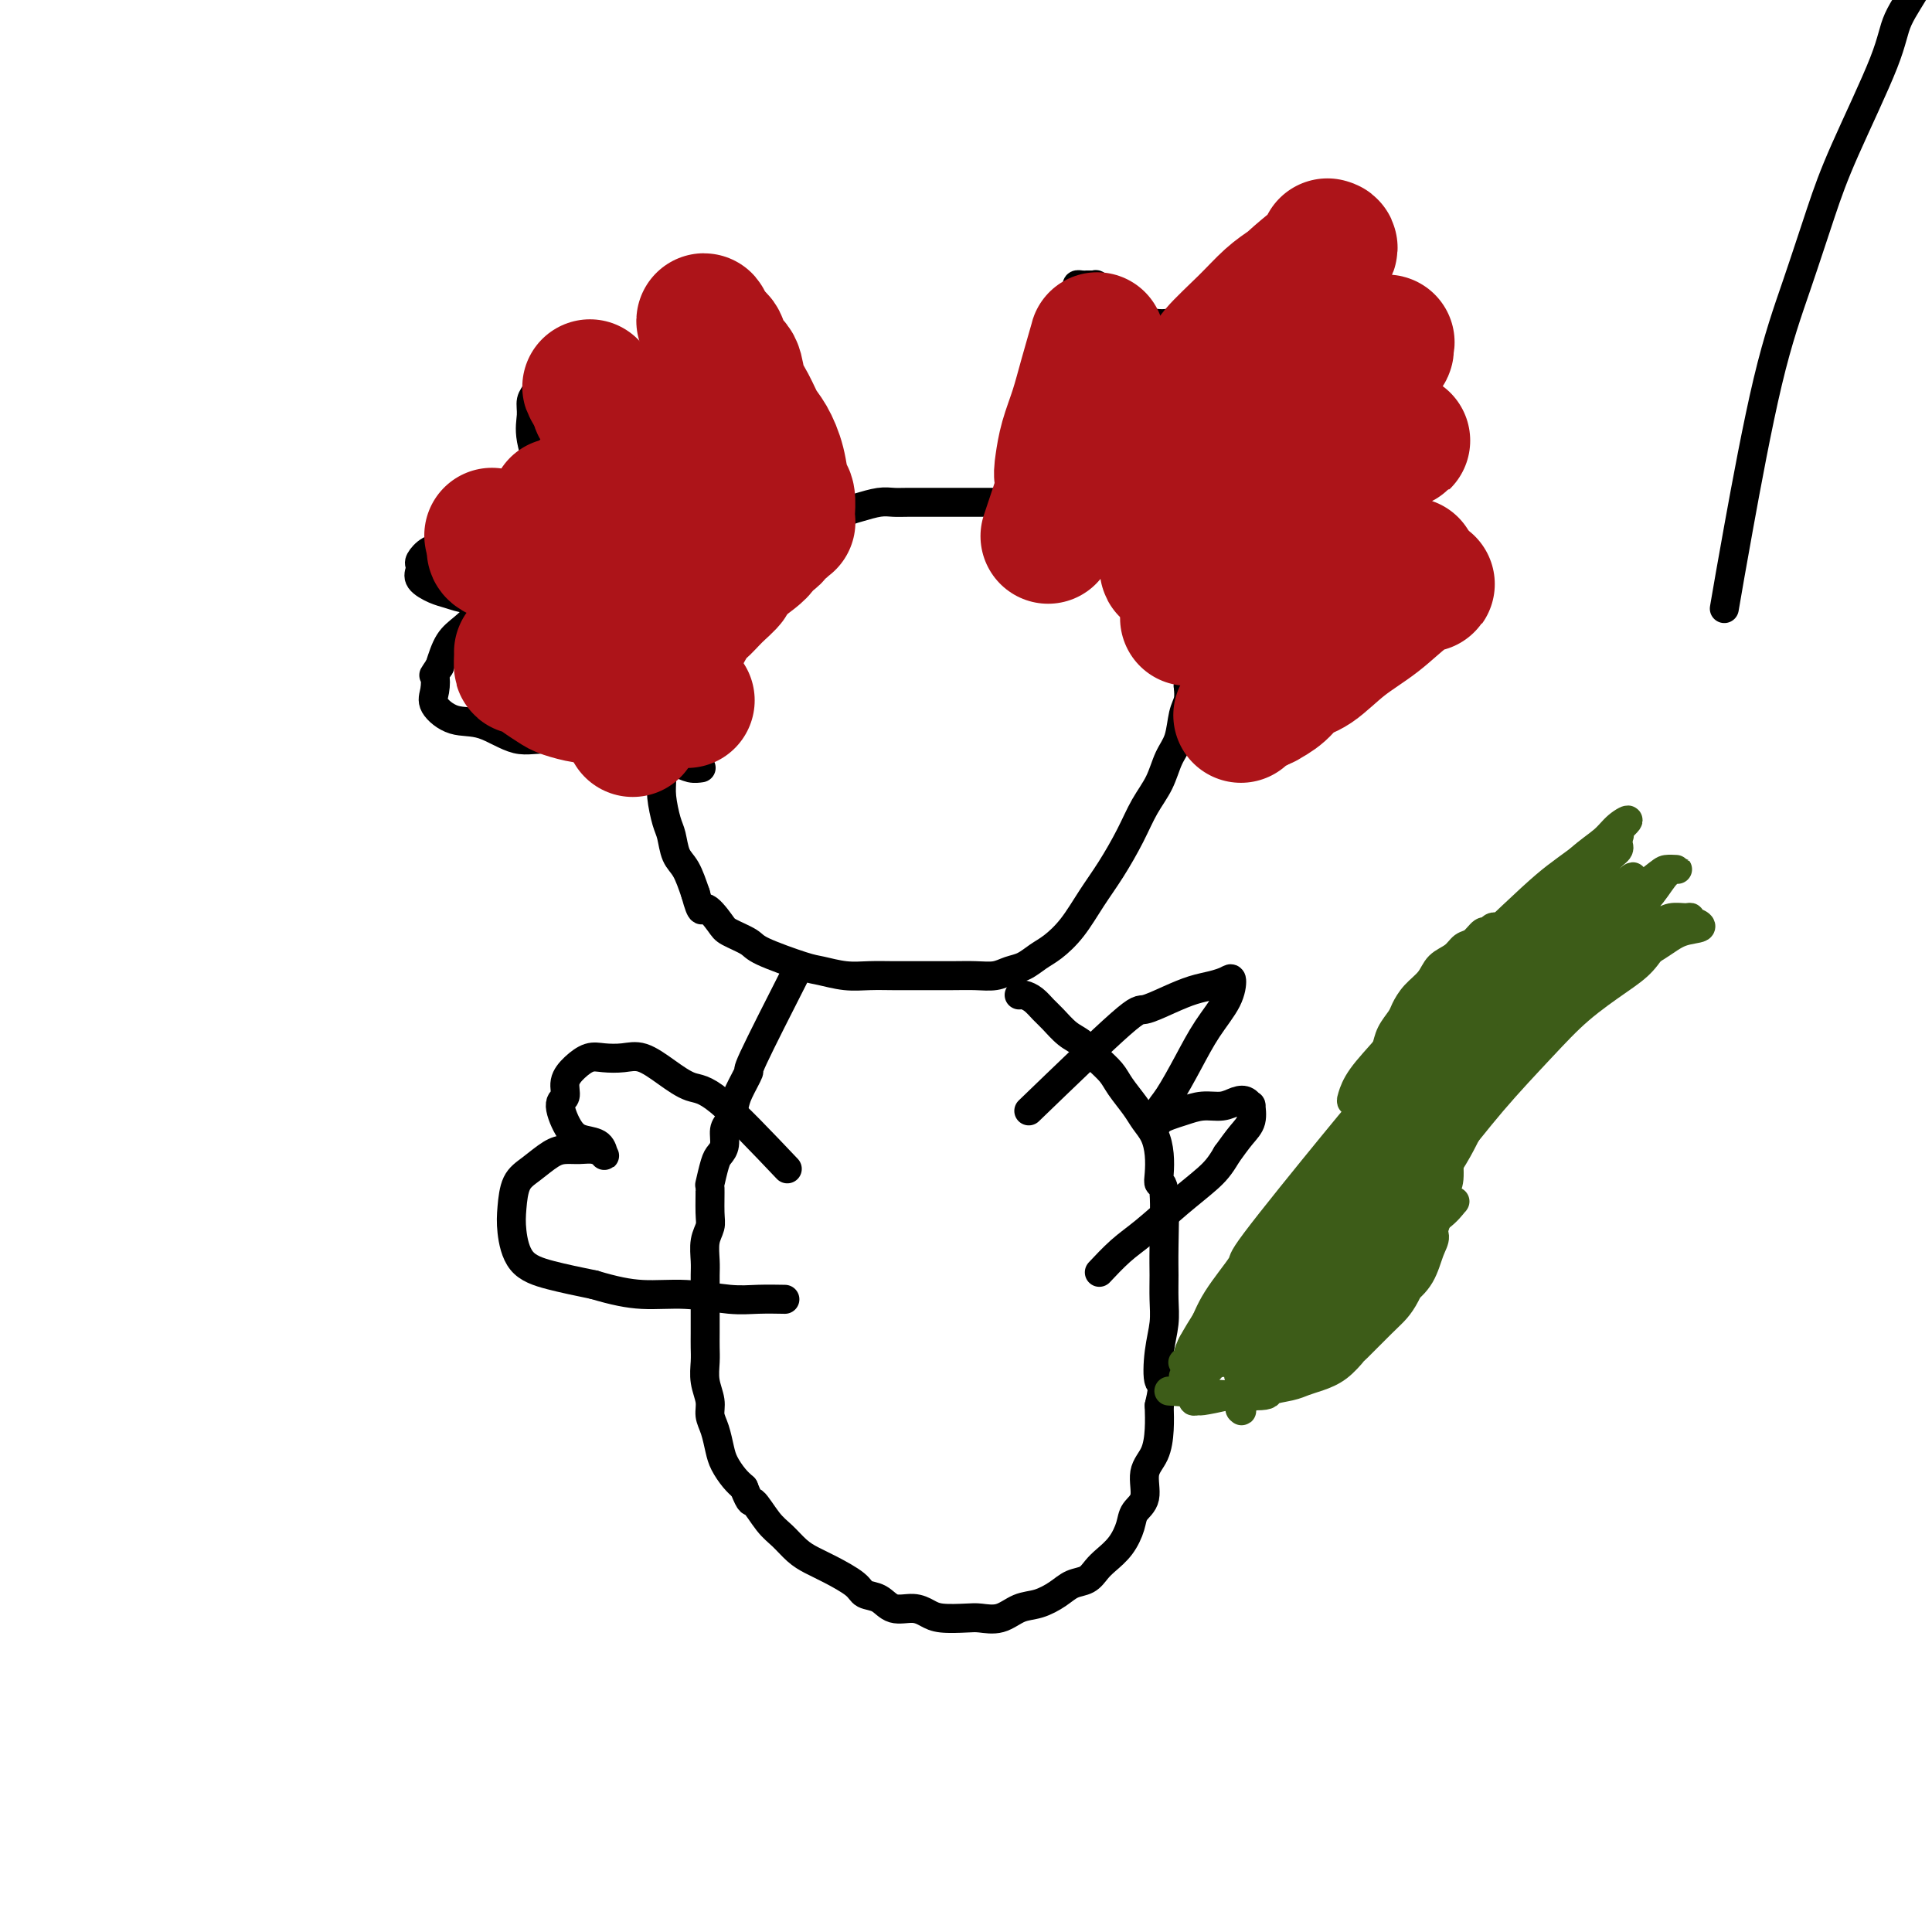 <svg viewBox='0 0 400 400' version='1.1' xmlns='http://www.w3.org/2000/svg' xmlns:xlink='http://www.w3.org/1999/xlink'><g fill='none' stroke='#000000' stroke-width='6' stroke-linecap='round' stroke-linejoin='round'><path d='M207,104c-5.905,-0.001 -11.811,-0.001 -14,0c-2.189,0.001 -0.663,0.004 -1,0c-0.337,-0.004 -2.538,-0.013 -4,0c-1.462,0.013 -2.184,0.049 -3,0c-0.816,-0.049 -1.725,-0.184 -3,0c-1.275,0.184 -2.914,0.686 -4,1c-1.086,0.314 -1.617,0.439 -3,1c-1.383,0.561 -3.618,1.556 -5,2c-1.382,0.444 -1.911,0.335 -3,1c-1.089,0.665 -2.738,2.103 -4,3c-1.262,0.897 -2.137,1.254 -3,2c-0.863,0.746 -1.713,1.881 -3,3c-1.287,1.119 -3.011,2.224 -4,3c-0.989,0.776 -1.242,1.225 -2,2c-0.758,0.775 -2.020,1.875 -3,3c-0.980,1.125 -1.677,2.275 -2,3c-0.323,0.725 -0.272,1.024 -1,2c-0.728,0.976 -2.236,2.627 -3,4c-0.764,1.373 -0.783,2.466 -1,4c-0.217,1.534 -0.632,3.509 -1,5c-0.368,1.491 -0.688,2.497 -1,4c-0.312,1.503 -0.617,3.502 -1,5c-0.383,1.498 -0.846,2.497 -1,4c-0.154,1.503 -0.001,3.512 0,5c0.001,1.488 -0.152,2.455 0,4c0.152,1.545 0.607,3.668 1,5c0.393,1.332 0.724,1.872 1,3c0.276,1.128 0.497,2.842 1,4c0.503,1.158 1.286,1.759 2,3c0.714,1.241 1.357,3.120 2,5'/><path d='M144,185c1.370,5.009 1.296,3.032 2,3c0.704,-0.032 2.188,1.883 3,3c0.812,1.117 0.953,1.437 2,2c1.047,0.563 2.999,1.370 4,2c1.001,0.630 1.050,1.083 3,2c1.950,0.917 5.802,2.298 8,3c2.198,0.702 2.743,0.724 4,1c1.257,0.276 3.225,0.806 5,1c1.775,0.194 3.356,0.052 5,0c1.644,-0.052 3.352,-0.014 5,0c1.648,0.014 3.235,0.005 4,0c0.765,-0.005 0.708,-0.004 2,0c1.292,0.004 3.935,0.013 6,0c2.065,-0.013 3.554,-0.048 5,0c1.446,0.048 2.851,0.180 4,0c1.149,-0.180 2.043,-0.671 3,-1c0.957,-0.329 1.977,-0.495 3,-1c1.023,-0.505 2.047,-1.350 3,-2c0.953,-0.650 1.833,-1.106 3,-2c1.167,-0.894 2.619,-2.226 4,-4c1.381,-1.774 2.691,-3.989 4,-6c1.309,-2.011 2.615,-3.819 4,-6c1.385,-2.181 2.847,-4.735 4,-7c1.153,-2.265 1.996,-4.241 3,-6c1.004,-1.759 2.168,-3.299 3,-5c0.832,-1.701 1.334,-3.561 2,-5c0.666,-1.439 1.498,-2.458 2,-4c0.502,-1.542 0.674,-3.607 1,-5c0.326,-1.393 0.808,-2.112 1,-3c0.192,-0.888 0.096,-1.944 0,-3'/><path d='M246,142c2.539,-6.436 0.886,-3.526 0,-3c-0.886,0.526 -1.007,-1.333 -1,-3c0.007,-1.667 0.140,-3.141 0,-4c-0.140,-0.859 -0.554,-1.101 -2,-3c-1.446,-1.899 -3.923,-5.453 -5,-7c-1.077,-1.547 -0.755,-1.086 -1,-1c-0.245,0.086 -1.057,-0.201 -2,-1c-0.943,-0.799 -2.017,-2.108 -3,-3c-0.983,-0.892 -1.876,-1.367 -3,-2c-1.124,-0.633 -2.478,-1.422 -4,-2c-1.522,-0.578 -3.210,-0.943 -5,-1c-1.790,-0.057 -3.681,0.195 -5,0c-1.319,-0.195 -2.065,-0.836 -3,-1c-0.935,-0.164 -2.059,0.148 -3,0c-0.941,-0.148 -1.697,-0.757 -2,-1c-0.303,-0.243 -0.151,-0.122 0,0'/><path d='M212,111c0.334,-7.467 0.667,-14.933 1,-19c0.333,-4.067 0.665,-4.734 1,-6c0.335,-1.266 0.672,-3.129 1,-5c0.328,-1.871 0.648,-3.748 1,-5c0.352,-1.252 0.738,-1.878 1,-3c0.262,-1.122 0.400,-2.739 1,-4c0.600,-1.261 1.662,-2.165 2,-3c0.338,-0.835 -0.049,-1.599 0,-2c0.049,-0.401 0.534,-0.437 1,-1c0.466,-0.563 0.912,-1.653 1,-2c0.088,-0.347 -0.183,0.051 0,0c0.183,-0.051 0.819,-0.549 1,-1c0.181,-0.451 -0.092,-0.853 0,-1c0.092,-0.147 0.551,-0.039 1,0c0.449,0.039 0.889,0.010 1,0c0.111,-0.010 -0.107,0.001 0,0c0.107,-0.001 0.539,-0.012 1,0c0.461,0.012 0.949,0.049 1,0c0.051,-0.049 -0.337,-0.183 0,0c0.337,0.183 1.400,0.684 2,1c0.600,0.316 0.739,0.448 1,1c0.261,0.552 0.644,1.525 1,2c0.356,0.475 0.686,0.450 1,1c0.314,0.550 0.611,1.673 1,2c0.389,0.327 0.870,-0.143 2,0c1.130,0.143 2.908,0.897 5,1c2.092,0.103 4.499,-0.447 7,-1c2.501,-0.553 5.096,-1.111 8,-2c2.904,-0.889 6.115,-2.111 9,-3c2.885,-0.889 5.442,-1.444 8,-2'/><path d='M272,59c5.846,-1.628 4.460,-1.696 5,-2c0.540,-0.304 3.006,-0.842 4,-1c0.994,-0.158 0.516,0.065 1,0c0.484,-0.065 1.930,-0.418 2,0c0.070,0.418 -1.235,1.606 -2,3c-0.765,1.394 -0.990,2.994 -2,5c-1.010,2.006 -2.806,4.420 -5,7c-2.194,2.580 -4.785,5.328 -7,8c-2.215,2.672 -4.053,5.268 -5,7c-0.947,1.732 -1.001,2.600 -1,3c0.001,0.400 0.059,0.331 1,0c0.941,-0.331 2.766,-0.925 4,-1c1.234,-0.075 1.875,0.369 3,0c1.125,-0.369 2.732,-1.550 4,-2c1.268,-0.450 2.196,-0.168 3,0c0.804,0.168 1.483,0.221 2,0c0.517,-0.221 0.870,-0.716 1,0c0.130,0.716 0.035,2.642 0,4c-0.035,1.358 -0.009,2.147 0,3c0.009,0.853 0.003,1.768 0,3c-0.003,1.232 -0.001,2.781 0,4c0.001,1.219 0.000,2.110 0,3'/><path d='M280,103c0.002,3.209 0.006,2.732 0,3c-0.006,0.268 -0.021,1.280 0,2c0.021,0.720 0.080,1.149 1,2c0.920,0.851 2.702,2.126 4,3c1.298,0.874 2.112,1.349 4,2c1.888,0.651 4.851,1.480 6,2c1.149,0.520 0.486,0.731 1,1c0.514,0.269 2.206,0.596 3,1c0.794,0.404 0.689,0.885 1,1c0.311,0.115 1.038,-0.137 1,0c-0.038,0.137 -0.843,0.664 -1,1c-0.157,0.336 0.332,0.481 0,1c-0.332,0.519 -1.486,1.412 -3,3c-1.514,1.588 -3.388,3.871 -5,6c-1.612,2.129 -2.962,4.103 -5,6c-2.038,1.897 -4.765,3.716 -7,5c-2.235,1.284 -3.980,2.032 -6,3c-2.020,0.968 -4.317,2.154 -6,3c-1.683,0.846 -2.752,1.351 -4,2c-1.248,0.649 -2.675,1.442 -4,2c-1.325,0.558 -2.549,0.881 -3,1c-0.451,0.119 -0.129,0.034 0,0c0.129,-0.034 0.064,-0.017 0,0'/><path d='M166,115c-4.048,-9.621 -8.096,-19.242 -10,-24c-1.904,-4.758 -1.663,-4.654 -2,-6c-0.337,-1.346 -1.253,-4.142 -2,-6c-0.747,-1.858 -1.324,-2.779 -2,-4c-0.676,-1.221 -1.451,-2.744 -2,-4c-0.549,-1.256 -0.871,-2.247 -1,-3c-0.129,-0.753 -0.065,-1.269 0,-2c0.065,-0.731 0.131,-1.678 0,-2c-0.131,-0.322 -0.457,-0.019 -1,0c-0.543,0.019 -1.301,-0.247 -2,0c-0.699,0.247 -1.339,1.008 -2,2c-0.661,0.992 -1.343,2.215 -2,3c-0.657,0.785 -1.289,1.131 -2,2c-0.711,0.869 -1.501,2.261 -2,3c-0.499,0.739 -0.707,0.825 -1,1c-0.293,0.175 -0.670,0.439 -1,1c-0.330,0.561 -0.611,1.418 -1,2c-0.389,0.582 -0.885,0.888 -1,1c-0.115,0.112 0.150,0.030 0,0c-0.150,-0.030 -0.714,-0.008 -1,0c-0.286,0.008 -0.292,0.002 -1,0c-0.708,-0.002 -2.118,-0.001 -3,0c-0.882,0.001 -1.236,0.000 -2,0c-0.764,-0.000 -1.936,-0.000 -3,0c-1.064,0.000 -2.018,0.000 -3,0c-0.982,-0.000 -1.991,-0.000 -3,0'/><path d='M116,79c-2.819,0.026 -1.865,0.092 -2,0c-0.135,-0.092 -1.359,-0.342 -2,0c-0.641,0.342 -0.700,1.277 -1,2c-0.300,0.723 -0.842,1.235 -1,2c-0.158,0.765 0.067,1.784 0,3c-0.067,1.216 -0.425,2.627 0,5c0.425,2.373 1.632,5.706 2,7c0.368,1.294 -0.102,0.549 0,1c0.102,0.451 0.776,2.099 1,3c0.224,0.901 -0.002,1.057 0,1c0.002,-0.057 0.234,-0.325 0,0c-0.234,0.325 -0.933,1.243 -2,2c-1.067,0.757 -2.502,1.354 -4,2c-1.498,0.646 -3.060,1.343 -5,2c-1.940,0.657 -4.257,1.275 -6,2c-1.743,0.725 -2.911,1.555 -4,2c-1.089,0.445 -2.098,0.503 -3,1c-0.902,0.497 -1.697,1.432 -2,2c-0.303,0.568 -0.115,0.768 0,1c0.115,0.232 0.158,0.497 0,1c-0.158,0.503 -0.518,1.244 0,2c0.518,0.756 1.914,1.527 3,2c1.086,0.473 1.860,0.647 3,1c1.140,0.353 2.644,0.884 4,1c1.356,0.116 2.565,-0.184 3,0c0.435,0.184 0.097,0.852 0,1c-0.097,0.148 0.049,-0.223 0,0c-0.049,0.223 -0.291,1.039 -1,2c-0.709,0.961 -1.883,2.066 -3,3c-1.117,0.934 -2.176,1.695 -3,3c-0.824,1.305 -1.412,3.152 -2,5'/><path d='M91,138c-1.631,2.473 -1.209,1.654 -1,2c0.209,0.346 0.203,1.856 0,3c-0.203,1.144 -0.605,1.923 0,3c0.605,1.077 2.217,2.452 4,3c1.783,0.548 3.739,0.269 6,1c2.261,0.731 4.829,2.472 7,3c2.171,0.528 3.946,-0.156 8,0c4.054,0.156 10.386,1.152 14,2c3.614,0.848 4.510,1.548 6,2c1.490,0.452 3.575,0.657 5,1c1.425,0.343 2.191,0.823 3,1c0.809,0.177 1.660,0.051 2,0c0.340,-0.051 0.170,-0.025 0,0'/><path d='M165,201c-3.745,7.371 -7.489,14.741 -9,18c-1.511,3.259 -0.787,2.405 -1,3c-0.213,0.595 -1.363,2.638 -2,4c-0.637,1.362 -0.762,2.042 -1,3c-0.238,0.958 -0.588,2.193 -1,3c-0.412,0.807 -0.885,1.184 -1,2c-0.115,0.816 0.127,2.071 0,3c-0.127,0.929 -0.623,1.533 -1,2c-0.377,0.467 -0.636,0.796 -1,2c-0.364,1.204 -0.833,3.283 -1,4c-0.167,0.717 -0.031,0.072 0,1c0.031,0.928 -0.044,3.431 0,5c0.044,1.569 0.208,2.206 0,3c-0.208,0.794 -0.788,1.745 -1,3c-0.212,1.255 -0.057,2.813 0,4c0.057,1.187 0.015,2.001 0,3c-0.015,0.999 -0.004,2.182 0,3c0.004,0.818 0.001,1.271 0,2c-0.001,0.729 -0.001,1.734 0,3c0.001,1.266 0.004,2.793 0,4c-0.004,1.207 -0.016,2.094 0,3c0.016,0.906 0.060,1.830 0,3c-0.060,1.170 -0.223,2.585 0,4c0.223,1.415 0.832,2.829 1,4c0.168,1.171 -0.107,2.099 0,3c0.107,0.901 0.595,1.775 1,3c0.405,1.225 0.727,2.803 1,4c0.273,1.197 0.497,2.015 1,3c0.503,0.985 1.287,2.139 2,3c0.713,0.861 1.357,1.431 2,2'/><path d='M154,308c1.547,3.878 1.414,2.572 2,3c0.586,0.428 1.891,2.589 3,4c1.109,1.411 2.024,2.072 3,3c0.976,0.928 2.014,2.122 3,3c0.986,0.878 1.920,1.438 3,2c1.080,0.562 2.308,1.125 4,2c1.692,0.875 3.849,2.062 5,3c1.151,0.938 1.295,1.627 2,2c0.705,0.373 1.971,0.429 3,1c1.029,0.571 1.819,1.656 3,2c1.181,0.344 2.752,-0.052 4,0c1.248,0.052 2.175,0.552 3,1c0.825,0.448 1.550,0.845 3,1c1.450,0.155 3.626,0.067 5,0c1.374,-0.067 1.946,-0.115 3,0c1.054,0.115 2.589,0.392 4,0c1.411,-0.392 2.699,-1.452 4,-2c1.301,-0.548 2.614,-0.584 4,-1c1.386,-0.416 2.846,-1.213 4,-2c1.154,-0.787 2.003,-1.564 3,-2c0.997,-0.436 2.141,-0.532 3,-1c0.859,-0.468 1.433,-1.308 2,-2c0.567,-0.692 1.127,-1.236 2,-2c0.873,-0.764 2.061,-1.748 3,-3c0.939,-1.252 1.631,-2.774 2,-4c0.369,-1.226 0.414,-2.158 1,-3c0.586,-0.842 1.712,-1.596 2,-3c0.288,-1.404 -0.263,-3.459 0,-5c0.263,-1.541 1.340,-2.569 2,-4c0.660,-1.431 0.903,-3.266 1,-5c0.097,-1.734 0.049,-3.367 0,-5'/><path d='M240,291c1.254,-5.335 0.389,-4.174 0,-5c-0.389,-0.826 -0.301,-3.641 0,-6c0.301,-2.359 0.814,-4.262 1,-6c0.186,-1.738 0.046,-3.312 0,-5c-0.046,-1.688 0.002,-3.490 0,-5c-0.002,-1.510 -0.052,-2.728 0,-6c0.052,-3.272 0.208,-8.598 0,-11c-0.208,-2.402 -0.780,-1.878 -1,-2c-0.220,-0.122 -0.088,-0.888 0,-2c0.088,-1.112 0.133,-2.570 0,-4c-0.133,-1.430 -0.443,-2.833 -1,-4c-0.557,-1.167 -1.359,-2.097 -2,-3c-0.641,-0.903 -1.119,-1.779 -2,-3c-0.881,-1.221 -2.164,-2.787 -3,-4c-0.836,-1.213 -1.225,-2.072 -2,-3c-0.775,-0.928 -1.937,-1.925 -3,-3c-1.063,-1.075 -2.028,-2.228 -3,-3c-0.972,-0.772 -1.952,-1.163 -3,-2c-1.048,-0.837 -2.165,-2.119 -3,-3c-0.835,-0.881 -1.386,-1.360 -2,-2c-0.614,-0.640 -1.289,-1.439 -2,-2c-0.711,-0.561 -1.459,-0.882 -2,-1c-0.541,-0.118 -0.877,-0.032 -1,0c-0.123,0.032 -0.035,0.009 0,0c0.035,-0.009 0.018,-0.005 0,0'/></g>
<g fill='none' stroke='#3D5C18' stroke-width='6' stroke-linecap='round' stroke-linejoin='round'><path d='M245,285c8.307,-4.438 16.615,-8.875 20,-11c3.385,-2.125 1.849,-1.936 2,-3c0.151,-1.064 1.991,-3.379 3,-5c1.009,-1.621 1.187,-2.548 2,-4c0.813,-1.452 2.259,-3.428 3,-5c0.741,-1.572 0.776,-2.740 1,-4c0.224,-1.260 0.638,-2.612 1,-4c0.362,-1.388 0.673,-2.812 1,-4c0.327,-1.188 0.669,-2.141 1,-3c0.331,-0.859 0.652,-1.625 1,-3c0.348,-1.375 0.723,-3.359 1,-5c0.277,-1.641 0.456,-2.939 1,-4c0.544,-1.061 1.454,-1.887 2,-3c0.546,-1.113 0.728,-2.515 1,-4c0.272,-1.485 0.636,-3.054 1,-4c0.364,-0.946 0.729,-1.268 1,-2c0.271,-0.732 0.447,-1.876 1,-3c0.553,-1.124 1.484,-2.230 2,-3c0.516,-0.770 0.617,-1.203 1,-2c0.383,-0.797 1.047,-1.958 2,-3c0.953,-1.042 2.194,-1.966 3,-3c0.806,-1.034 1.175,-2.180 2,-3c0.825,-0.820 2.105,-1.315 3,-2c0.895,-0.685 1.405,-1.560 2,-2c0.595,-0.440 1.274,-0.443 2,-1c0.726,-0.557 1.500,-1.666 2,-2c0.500,-0.334 0.725,0.107 1,0c0.275,-0.107 0.599,-0.761 1,-1c0.401,-0.239 0.877,-0.064 1,0c0.123,0.064 -0.108,0.018 0,0c0.108,-0.018 0.554,-0.009 1,0'/><path d='M311,192c2.167,-1.333 1.083,-0.667 0,0'/><path d='M242,288c7.370,0.512 14.739,1.024 18,1c3.261,-0.024 2.413,-0.585 3,-1c0.587,-0.415 2.610,-0.683 4,-1c1.390,-0.317 2.148,-0.683 3,-1c0.852,-0.317 1.800,-0.585 3,-1c1.200,-0.415 2.653,-0.978 4,-2c1.347,-1.022 2.587,-2.502 3,-3c0.413,-0.498 -0.003,-0.013 1,-1c1.003,-0.987 3.424,-3.447 5,-5c1.576,-1.553 2.306,-2.200 3,-3c0.694,-0.800 1.352,-1.754 2,-3c0.648,-1.246 1.287,-2.783 2,-4c0.713,-1.217 1.500,-2.115 2,-3c0.500,-0.885 0.712,-1.756 1,-3c0.288,-1.244 0.651,-2.859 1,-4c0.349,-1.141 0.685,-1.808 1,-3c0.315,-1.192 0.610,-2.910 1,-4c0.390,-1.090 0.874,-1.552 1,-3c0.126,-1.448 -0.107,-3.881 0,-5c0.107,-1.119 0.554,-0.924 1,-2c0.446,-1.076 0.892,-3.421 1,-5c0.108,-1.579 -0.123,-2.390 0,-3c0.123,-0.610 0.600,-1.019 1,-2c0.400,-0.981 0.722,-2.533 1,-4c0.278,-1.467 0.512,-2.849 1,-4c0.488,-1.151 1.229,-2.070 2,-3c0.771,-0.930 1.571,-1.871 2,-3c0.429,-1.129 0.486,-2.447 1,-3c0.514,-0.553 1.485,-0.341 2,-1c0.515,-0.659 0.576,-2.188 1,-3c0.424,-0.812 1.212,-0.906 2,-1'/><path d='M315,205c1.726,-2.348 1.041,-1.218 1,-1c-0.041,0.218 0.563,-0.477 1,-1c0.437,-0.523 0.707,-0.874 1,-1c0.293,-0.126 0.608,-0.028 1,0c0.392,0.028 0.861,-0.015 1,0c0.139,0.015 -0.053,0.087 0,0c0.053,-0.087 0.349,-0.334 0,0c-0.349,0.334 -1.343,1.249 -2,2c-0.657,0.751 -0.975,1.338 -3,4c-2.025,2.662 -5.756,7.400 -10,12c-4.244,4.600 -9.001,9.062 -13,14c-3.999,4.938 -7.239,10.353 -10,15c-2.761,4.647 -5.041,8.527 -7,12c-1.959,3.473 -3.596,6.538 -5,9c-1.404,2.462 -2.575,4.320 -3,6c-0.425,1.680 -0.105,3.180 0,4c0.105,0.820 -0.006,0.959 0,1c0.006,0.041 0.128,-0.017 0,0c-0.128,0.017 -0.507,0.107 0,0c0.507,-0.107 1.901,-0.412 3,-1c1.099,-0.588 1.904,-1.460 3,-3c1.096,-1.540 2.482,-3.749 4,-6c1.518,-2.251 3.166,-4.545 5,-7c1.834,-2.455 3.852,-5.070 6,-8c2.148,-2.930 4.424,-6.173 7,-10c2.576,-3.827 5.450,-8.236 8,-12c2.550,-3.764 4.775,-6.882 7,-10'/><path d='M310,224c7.047,-9.640 6.164,-7.241 7,-8c0.836,-0.759 3.390,-4.676 5,-7c1.610,-2.324 2.276,-3.056 3,-4c0.724,-0.944 1.507,-2.099 2,-3c0.493,-0.901 0.697,-1.548 1,-2c0.303,-0.452 0.705,-0.709 1,-1c0.295,-0.291 0.484,-0.616 0,0c-0.484,0.616 -1.640,2.173 -2,2c-0.360,-0.173 0.077,-2.077 -5,3c-5.077,5.077 -15.668,17.135 -22,25c-6.332,7.865 -8.406,11.538 -11,15c-2.594,3.462 -5.709,6.715 -8,10c-2.291,3.285 -3.757,6.603 -5,9c-1.243,2.397 -2.263,3.875 -3,5c-0.737,1.125 -1.190,1.898 -1,2c0.190,0.102 1.024,-0.469 2,-2c0.976,-1.531 2.094,-4.024 4,-7c1.906,-2.976 4.599,-6.435 7,-10c2.401,-3.565 4.511,-7.237 7,-11c2.489,-3.763 5.356,-7.619 8,-11c2.644,-3.381 5.063,-6.287 7,-9c1.937,-2.713 3.390,-5.233 5,-8c1.610,-2.767 3.376,-5.780 5,-8c1.624,-2.220 3.105,-3.647 4,-5c0.895,-1.353 1.202,-2.634 2,-4c0.798,-1.366 2.085,-2.819 2,-3c-0.085,-0.181 -1.543,0.909 -3,2'/><path d='M322,194c-1.455,1.240 -3.592,3.340 -6,6c-2.408,2.660 -5.086,5.880 -8,9c-2.914,3.120 -6.063,6.139 -9,10c-2.937,3.861 -5.663,8.563 -8,12c-2.337,3.437 -4.284,5.608 -6,8c-1.716,2.392 -3.199,5.003 -4,7c-0.801,1.997 -0.919,3.378 -1,4c-0.081,0.622 -0.123,0.483 0,0c0.123,-0.483 0.413,-1.312 2,-3c1.587,-1.688 4.472,-4.235 7,-7c2.528,-2.765 4.698,-5.749 7,-9c2.302,-3.251 4.735,-6.771 7,-10c2.265,-3.229 4.362,-6.167 6,-9c1.638,-2.833 2.818,-5.559 4,-8c1.182,-2.441 2.367,-4.595 3,-6c0.633,-1.405 0.713,-2.062 1,-3c0.287,-0.938 0.780,-2.158 1,-3c0.220,-0.842 0.166,-1.305 0,-1c-0.166,0.305 -0.442,1.379 -1,2c-0.558,0.621 -1.396,0.790 -4,3c-2.604,2.210 -6.974,6.460 -11,11c-4.026,4.540 -7.706,9.370 -11,14c-3.294,4.630 -6.200,9.059 -9,13c-2.800,3.941 -5.494,7.393 -7,10c-1.506,2.607 -1.825,4.369 -2,5c-0.175,0.631 -0.207,0.130 0,0c0.207,-0.130 0.653,0.109 1,0c0.347,-0.109 0.593,-0.568 2,-2c1.407,-1.432 3.973,-3.838 7,-7c3.027,-3.162 6.513,-7.081 10,-11'/><path d='M293,229c5.093,-5.137 7.825,-7.979 11,-12c3.175,-4.021 6.791,-9.221 10,-13c3.209,-3.779 6.010,-6.138 8,-9c1.990,-2.862 3.168,-6.228 4,-8c0.832,-1.772 1.318,-1.949 2,-3c0.682,-1.051 1.562,-2.976 2,-4c0.438,-1.024 0.435,-1.148 0,-1c-0.435,0.148 -1.302,0.567 -2,1c-0.698,0.433 -1.226,0.881 -4,3c-2.774,2.119 -7.794,5.909 -12,10c-4.206,4.091 -7.598,8.483 -11,12c-3.402,3.517 -6.816,6.158 -9,9c-2.184,2.842 -3.140,5.885 -4,8c-0.860,2.115 -1.626,3.301 -2,4c-0.374,0.699 -0.358,0.911 0,1c0.358,0.089 1.056,0.057 1,0c-0.056,-0.057 -0.866,-0.138 0,-1c0.866,-0.862 3.409,-2.506 6,-5c2.591,-2.494 5.231,-5.840 8,-9c2.769,-3.160 5.667,-6.136 8,-9c2.333,-2.864 4.102,-5.617 6,-8c1.898,-2.383 3.923,-4.398 5,-6c1.077,-1.602 1.204,-2.793 2,-4c0.796,-1.207 2.262,-2.429 3,-3c0.738,-0.571 0.749,-0.490 0,0c-0.749,0.490 -2.258,1.388 -3,2c-0.742,0.612 -0.718,0.937 -3,3c-2.282,2.063 -6.869,5.862 -11,10c-4.131,4.138 -7.804,8.614 -11,12c-3.196,3.386 -5.913,5.682 -8,8c-2.087,2.318 -3.543,4.659 -5,7'/><path d='M284,224c-6.975,7.121 -3.913,3.925 -3,3c0.913,-0.925 -0.322,0.423 0,0c0.322,-0.423 2.202,-2.617 4,-5c1.798,-2.383 3.516,-4.955 6,-8c2.484,-3.045 5.736,-6.562 9,-10c3.264,-3.438 6.539,-6.797 10,-10c3.461,-3.203 7.106,-6.249 10,-9c2.894,-2.751 5.035,-5.208 7,-7c1.965,-1.792 3.754,-2.920 5,-4c1.246,-1.080 1.949,-2.113 3,-3c1.051,-0.887 2.449,-1.630 2,-1c-0.449,0.630 -2.746,2.632 -5,5c-2.254,2.368 -4.466,5.103 -7,8c-2.534,2.897 -5.390,5.957 -8,9c-2.610,3.043 -4.973,6.068 -7,9c-2.027,2.932 -3.717,5.769 -5,8c-1.283,2.231 -2.161,3.854 -3,5c-0.839,1.146 -1.641,1.813 -2,2c-0.359,0.187 -0.275,-0.107 0,0c0.275,0.107 0.739,0.617 2,0c1.261,-0.617 3.317,-2.359 5,-4c1.683,-1.641 2.993,-3.181 5,-5c2.007,-1.819 4.712,-3.915 7,-6c2.288,-2.085 4.160,-4.157 6,-6c1.840,-1.843 3.649,-3.458 5,-5c1.351,-1.542 2.243,-3.012 3,-4c0.757,-0.988 1.378,-1.494 2,-2'/><path d='M335,184c5.587,-4.916 2.056,-1.208 1,0c-1.056,1.208 0.364,-0.086 0,0c-0.364,0.086 -2.511,1.551 -5,3c-2.489,1.449 -5.318,2.881 -8,5c-2.682,2.119 -5.216,4.927 -8,8c-2.784,3.073 -5.818,6.413 -8,9c-2.182,2.587 -3.511,4.421 -4,5c-0.489,0.579 -0.139,-0.098 0,0c0.139,0.098 0.066,0.972 2,0c1.934,-0.972 5.876,-3.788 9,-6c3.124,-2.212 5.431,-3.818 8,-6c2.569,-2.182 5.399,-4.938 8,-7c2.601,-2.062 4.972,-3.428 7,-5c2.028,-1.572 3.714,-3.350 5,-5c1.286,-1.650 2.173,-3.173 3,-4c0.827,-0.827 1.594,-0.960 2,-1c0.406,-0.040 0.450,0.012 0,0c-0.450,-0.012 -1.395,-0.088 -2,0c-0.605,0.088 -0.871,0.342 -3,2c-2.129,1.658 -6.123,4.722 -10,8c-3.877,3.278 -7.637,6.769 -12,11c-4.363,4.231 -9.328,9.200 -13,13c-3.672,3.800 -6.051,6.429 -8,9c-1.949,2.571 -3.469,5.084 -4,6c-0.531,0.916 -0.073,0.234 0,0c0.073,-0.234 -0.238,-0.022 0,0c0.238,0.022 1.026,-0.148 2,-1c0.974,-0.852 2.136,-2.386 4,-4c1.864,-1.614 4.432,-3.307 7,-5'/><path d='M308,219c3.303,-2.791 5.060,-4.767 7,-7c1.940,-2.233 4.064,-4.722 6,-7c1.936,-2.278 3.686,-4.344 5,-6c1.314,-1.656 2.194,-2.901 3,-4c0.806,-1.099 1.539,-2.052 2,-3c0.461,-0.948 0.651,-1.892 0,-2c-0.651,-0.108 -2.141,0.620 -4,2c-1.859,1.380 -4.085,3.411 -7,6c-2.915,2.589 -6.518,5.738 -10,9c-3.482,3.262 -6.844,6.639 -9,9c-2.156,2.361 -3.107,3.705 -4,5c-0.893,1.295 -1.726,2.541 -2,3c-0.274,0.459 0.013,0.132 0,0c-0.013,-0.132 -0.327,-0.067 0,0c0.327,0.067 1.293,0.136 3,-1c1.707,-1.136 4.154,-3.479 7,-6c2.846,-2.521 6.090,-5.222 9,-8c2.910,-2.778 5.487,-5.633 8,-8c2.513,-2.367 4.961,-4.246 7,-6c2.039,-1.754 3.667,-3.384 5,-5c1.333,-1.616 2.370,-3.220 3,-4c0.630,-0.780 0.854,-0.737 1,-1c0.146,-0.263 0.214,-0.833 0,-1c-0.214,-0.167 -0.711,0.071 -1,0c-0.289,-0.071 -0.369,-0.449 -2,0c-1.631,0.449 -4.813,1.725 -9,4c-4.187,2.275 -9.380,5.548 -14,9c-4.620,3.452 -8.667,7.083 -12,10c-3.333,2.917 -5.952,5.119 -8,7c-2.048,1.881 -3.524,3.440 -5,5'/><path d='M287,219c-4.132,3.828 -1.961,2.396 -1,2c0.961,-0.396 0.712,0.242 1,0c0.288,-0.242 1.113,-1.364 2,-2c0.887,-0.636 1.836,-0.787 4,-2c2.164,-1.213 5.542,-3.489 9,-6c3.458,-2.511 6.995,-5.257 10,-8c3.005,-2.743 5.478,-5.484 8,-8c2.522,-2.516 5.093,-4.808 7,-7c1.907,-2.192 3.152,-4.285 4,-6c0.848,-1.715 1.300,-3.050 2,-4c0.700,-0.950 1.646,-1.513 2,-2c0.354,-0.487 0.114,-0.898 0,-1c-0.114,-0.102 -0.102,0.106 0,0c0.102,-0.106 0.294,-0.526 -1,0c-1.294,0.526 -4.073,1.998 -8,5c-3.927,3.002 -9.003,7.532 -14,12c-4.997,4.468 -9.914,8.873 -14,13c-4.086,4.127 -7.339,7.977 -10,11c-2.661,3.023 -4.730,5.221 -6,7c-1.270,1.779 -1.743,3.139 -2,4c-0.257,0.861 -0.299,1.221 0,1c0.299,-0.221 0.940,-1.024 1,-1c0.060,0.024 -0.461,0.877 1,0c1.461,-0.877 4.903,-3.482 8,-6c3.097,-2.518 5.848,-4.950 9,-8c3.152,-3.050 6.703,-6.718 10,-10c3.297,-3.282 6.339,-6.178 9,-9c2.661,-2.822 4.940,-5.571 7,-8c2.060,-2.429 3.901,-4.539 5,-6c1.099,-1.461 1.457,-2.275 2,-3c0.543,-0.725 1.272,-1.363 2,-2'/><path d='M334,175c4.188,-5.448 -2.842,-0.068 -7,3c-4.158,3.068 -5.442,3.823 -10,8c-4.558,4.177 -12.389,11.776 -16,15c-3.611,3.224 -3.003,2.074 -4,3c-0.997,0.926 -3.600,3.927 -5,6c-1.400,2.073 -1.596,3.218 -2,4c-0.404,0.782 -1.017,1.203 -1,1c0.017,-0.203 0.665,-1.028 1,-1c0.335,0.028 0.359,0.910 2,0c1.641,-0.910 4.899,-3.613 8,-6c3.101,-2.387 6.045,-4.457 9,-7c2.955,-2.543 5.922,-5.557 8,-8c2.078,-2.443 3.267,-4.315 5,-6c1.733,-1.685 4.010,-3.182 5,-4c0.990,-0.818 0.692,-0.958 1,-1c0.308,-0.042 1.221,0.012 1,0c-0.221,-0.012 -1.576,-0.090 -2,0c-0.424,0.090 0.084,0.347 -1,2c-1.084,1.653 -3.759,4.701 -7,8c-3.241,3.299 -7.050,6.850 -11,11c-3.950,4.150 -8.043,8.901 -12,14c-3.957,5.099 -7.778,10.547 -11,15c-3.222,4.453 -5.845,7.912 -8,11c-2.155,3.088 -3.843,5.805 -5,8c-1.157,2.195 -1.784,3.867 -2,5c-0.216,1.133 -0.020,1.728 0,2c0.020,0.272 -0.137,0.221 0,0c0.137,-0.221 0.569,-0.610 1,-1'/><path d='M271,257c-3.763,6.209 -0.671,1.731 1,-1c1.671,-2.731 1.919,-3.716 3,-5c1.081,-1.284 2.994,-2.866 5,-5c2.006,-2.134 4.107,-4.821 6,-7c1.893,-2.179 3.580,-3.851 6,-6c2.420,-2.149 5.575,-4.776 7,-6c1.425,-1.224 1.122,-1.047 1,-1c-0.122,0.047 -0.064,-0.036 0,0c0.064,0.036 0.132,0.192 -1,1c-1.132,0.808 -3.465,2.267 -6,5c-2.535,2.733 -5.273,6.741 -8,10c-2.727,3.259 -5.443,5.768 -8,9c-2.557,3.232 -4.954,7.187 -7,10c-2.046,2.813 -3.741,4.483 -5,6c-1.259,1.517 -2.081,2.880 -3,4c-0.919,1.120 -1.933,1.999 -3,3c-1.067,1.001 -2.187,2.126 -3,3c-0.813,0.874 -1.320,1.498 -2,2c-0.680,0.502 -1.533,0.883 -2,1c-0.467,0.117 -0.547,-0.029 0,0c0.547,0.029 1.722,0.233 3,0c1.278,-0.233 2.660,-0.903 4,-1c1.340,-0.097 2.637,0.380 4,0c1.363,-0.380 2.794,-1.619 4,-2c1.206,-0.381 2.189,0.094 3,0c0.811,-0.094 1.449,-0.756 2,-1c0.551,-0.244 1.015,-0.070 1,0c-0.015,0.070 -0.507,0.035 -1,0'/><path d='M272,276c1.776,-0.525 -2.783,-0.337 -5,0c-2.217,0.337 -2.092,0.822 -3,1c-0.908,0.178 -2.850,0.048 -4,0c-1.150,-0.048 -1.510,-0.015 -2,0c-0.490,0.015 -1.110,0.013 -1,0c0.110,-0.013 0.951,-0.037 2,0c1.049,0.037 2.307,0.135 4,0c1.693,-0.135 3.822,-0.502 6,-1c2.178,-0.498 4.404,-1.127 7,-2c2.596,-0.873 5.562,-1.991 8,-3c2.438,-1.009 4.348,-1.910 6,-3c1.652,-1.090 3.044,-2.369 4,-4c0.956,-1.631 1.475,-3.615 2,-5c0.525,-1.385 1.057,-2.171 1,-3c-0.057,-0.829 -0.703,-1.701 -1,-2c-0.297,-0.299 -0.244,-0.024 -1,0c-0.756,0.024 -2.322,-0.204 -4,0c-1.678,0.204 -3.468,0.838 -6,2c-2.532,1.162 -5.807,2.850 -9,5c-3.193,2.150 -6.306,4.762 -9,7c-2.694,2.238 -4.970,4.103 -7,6c-2.030,1.897 -3.815,3.826 -5,5c-1.185,1.174 -1.771,1.593 -2,2c-0.229,0.407 -0.100,0.802 0,1c0.100,0.198 0.171,0.199 1,-1c0.829,-1.199 2.414,-3.600 4,-6'/><path d='M258,275c2.124,-2.396 4.932,-5.387 8,-9c3.068,-3.613 6.394,-7.848 9,-12c2.606,-4.152 4.491,-8.222 7,-12c2.509,-3.778 5.642,-7.265 8,-10c2.358,-2.735 3.939,-4.719 6,-8c2.061,-3.281 4.600,-7.858 6,-10c1.400,-2.142 1.660,-1.848 2,-2c0.340,-0.152 0.761,-0.749 1,-1c0.239,-0.251 0.298,-0.155 0,0c-0.298,0.155 -0.951,0.369 -3,2c-2.049,1.631 -5.493,4.679 -9,9c-3.507,4.321 -7.078,9.916 -11,15c-3.922,5.084 -8.196,9.656 -12,14c-3.804,4.344 -7.139,8.460 -10,12c-2.861,3.540 -5.250,6.503 -7,9c-1.750,2.497 -2.862,4.526 -4,6c-1.138,1.474 -2.300,2.392 -3,3c-0.700,0.608 -0.936,0.907 -1,1c-0.064,0.093 0.043,-0.021 0,0c-0.043,0.021 -0.237,0.177 0,0c0.237,-0.177 0.903,-0.686 1,-1c0.097,-0.314 -0.376,-0.432 1,-3c1.376,-2.568 4.599,-7.587 7,-11c2.401,-3.413 3.978,-5.219 6,-8c2.022,-2.781 4.489,-6.535 7,-10c2.511,-3.465 5.065,-6.640 8,-10c2.935,-3.360 6.252,-6.905 9,-10c2.748,-3.095 4.928,-5.742 7,-8c2.072,-2.258 4.036,-4.129 6,-6'/><path d='M297,215c5.284,-6.048 3.493,-4.168 3,-4c-0.493,0.168 0.310,-1.375 1,-2c0.690,-0.625 1.267,-0.331 1,0c-0.267,0.331 -1.376,0.699 -2,1c-0.624,0.301 -0.762,0.534 -3,3c-2.238,2.466 -6.578,7.165 -10,11c-3.422,3.835 -5.928,6.805 -11,13c-5.072,6.195 -12.711,15.613 -16,20c-3.289,4.387 -2.228,3.742 -3,5c-0.772,1.258 -3.376,4.420 -5,7c-1.624,2.580 -2.268,4.578 -3,6c-0.732,1.422 -1.553,2.267 -2,3c-0.447,0.733 -0.520,1.355 0,1c0.520,-0.355 1.635,-1.687 3,-3c1.365,-1.313 2.981,-2.606 5,-5c2.019,-2.394 4.440,-5.887 7,-9c2.560,-3.113 5.259,-5.845 8,-9c2.741,-3.155 5.524,-6.732 8,-10c2.476,-3.268 4.644,-6.228 7,-9c2.356,-2.772 4.900,-5.355 7,-8c2.100,-2.645 3.755,-5.351 5,-7c1.245,-1.649 2.079,-2.242 3,-3c0.921,-0.758 1.927,-1.681 2,-2c0.073,-0.319 -0.788,-0.035 -1,0c-0.212,0.035 0.225,-0.178 -1,1c-1.225,1.178 -4.112,3.749 -7,7c-2.888,3.251 -5.778,7.183 -9,11c-3.222,3.817 -6.778,7.519 -10,11c-3.222,3.481 -6.111,6.740 -9,10'/><path d='M265,254c-6.880,7.628 -5.581,6.697 -6,8c-0.419,1.303 -2.558,4.840 -4,7c-1.442,2.160 -2.187,2.943 -3,4c-0.813,1.057 -1.694,2.389 -2,3c-0.306,0.611 -0.038,0.503 0,1c0.038,0.497 -0.154,1.601 0,2c0.154,0.399 0.652,0.094 1,0c0.348,-0.094 0.544,0.023 1,0c0.456,-0.023 1.171,-0.185 3,-1c1.829,-0.815 4.773,-2.284 8,-4c3.227,-1.716 6.736,-3.680 10,-6c3.264,-2.320 6.282,-4.995 9,-7c2.718,-2.005 5.136,-3.340 7,-5c1.864,-1.660 3.172,-3.645 4,-5c0.828,-1.355 1.174,-2.080 2,-3c0.826,-0.920 2.130,-2.034 2,-2c-0.130,0.034 -1.695,1.217 -3,2c-1.305,0.783 -2.349,1.167 -5,3c-2.651,1.833 -6.909,5.114 -11,8c-4.091,2.886 -8.015,5.376 -11,8c-2.985,2.624 -5.030,5.381 -7,7c-1.970,1.619 -3.865,2.098 -5,3c-1.135,0.902 -1.508,2.225 -2,3c-0.492,0.775 -1.101,1.002 -1,1c0.101,-0.002 0.912,-0.231 3,-1c2.088,-0.769 5.454,-2.077 9,-4c3.546,-1.923 7.273,-4.462 11,-7'/><path d='M275,269c5.328,-2.688 7.649,-3.908 10,-6c2.351,-2.092 4.733,-5.058 7,-7c2.267,-1.942 4.419,-2.862 6,-4c1.581,-1.138 2.591,-2.495 3,-3c0.409,-0.505 0.217,-0.157 0,0c-0.217,0.157 -0.459,0.122 -1,0c-0.541,-0.122 -1.382,-0.330 -3,0c-1.618,0.330 -4.013,1.199 -7,3c-2.987,1.801 -6.565,4.533 -10,7c-3.435,2.467 -6.727,4.670 -10,7c-3.273,2.330 -6.528,4.786 -9,7c-2.472,2.214 -4.161,4.187 -6,6c-1.839,1.813 -3.827,3.467 -5,5c-1.173,1.533 -1.529,2.944 -2,4c-0.471,1.056 -1.055,1.757 -1,2c0.055,0.243 0.750,0.029 1,0c0.250,-0.029 0.053,0.129 1,0c0.947,-0.129 3.036,-0.545 5,-1c1.964,-0.455 3.802,-0.950 6,-2c2.198,-1.050 4.754,-2.656 7,-4c2.246,-1.344 4.182,-2.427 6,-4c1.818,-1.573 3.520,-3.637 5,-5c1.480,-1.363 2.739,-2.025 4,-3c1.261,-0.975 2.523,-2.262 3,-3c0.477,-0.738 0.170,-0.926 0,-1c-0.170,-0.074 -0.203,-0.032 0,0c0.203,0.032 0.643,0.056 0,0c-0.643,-0.056 -2.368,-0.190 -4,0c-1.632,0.190 -3.170,0.705 -5,2c-1.830,1.295 -3.951,3.370 -6,5c-2.049,1.630 -4.024,2.815 -6,4'/><path d='M264,278c-2.007,1.619 -1.023,1.167 -2,2c-0.977,0.833 -3.915,2.950 -5,4c-1.085,1.050 -0.316,1.034 0,1c0.316,-0.034 0.179,-0.087 0,0c-0.179,0.087 -0.401,0.314 1,0c1.401,-0.314 4.423,-1.167 7,-2c2.577,-0.833 4.707,-1.645 7,-3c2.293,-1.355 4.747,-3.255 7,-5c2.253,-1.745 4.303,-3.337 6,-5c1.697,-1.663 3.039,-3.398 4,-5c0.961,-1.602 1.540,-3.073 2,-4c0.460,-0.927 0.800,-1.312 1,-2c0.200,-0.688 0.259,-1.681 0,-2c-0.259,-0.319 -0.838,0.037 -1,0c-0.162,-0.037 0.093,-0.465 -1,0c-1.093,0.465 -3.533,1.823 -6,4c-2.467,2.177 -4.962,5.175 -8,8c-3.038,2.825 -6.618,5.479 -9,8c-2.382,2.521 -3.566,4.910 -5,7c-1.434,2.090 -3.119,3.879 -4,5c-0.881,1.121 -0.957,1.572 -1,2c-0.043,0.428 -0.052,0.834 0,1c0.052,0.166 0.165,0.093 0,0c-0.165,-0.093 -0.608,-0.204 0,-1c0.608,-0.796 2.266,-2.275 4,-4c1.734,-1.725 3.544,-3.695 5,-6c1.456,-2.305 2.559,-4.944 4,-7c1.441,-2.056 3.221,-3.528 5,-5'/><path d='M275,269c3.072,-4.535 1.754,-4.371 2,-5c0.246,-0.629 2.058,-2.051 3,-3c0.942,-0.949 1.013,-1.427 1,-2c-0.013,-0.573 -0.111,-1.243 0,-2c0.111,-0.757 0.432,-1.602 1,-3c0.568,-1.398 1.382,-3.349 2,-5c0.618,-1.651 1.041,-3.002 2,-5c0.959,-1.998 2.454,-4.644 4,-7c1.546,-2.356 3.144,-4.423 5,-7c1.856,-2.577 3.968,-5.663 6,-8c2.032,-2.337 3.982,-3.923 6,-6c2.018,-2.077 4.105,-4.643 5,-6c0.895,-1.357 0.599,-1.505 2,-3c1.401,-1.495 4.497,-4.337 6,-6c1.503,-1.663 1.411,-2.148 2,-3c0.589,-0.852 1.860,-2.071 3,-3c1.140,-0.929 2.151,-1.569 3,-2c0.849,-0.431 1.537,-0.651 2,-1c0.463,-0.349 0.702,-0.825 1,-1c0.298,-0.175 0.657,-0.050 1,0c0.343,0.050 0.672,0.025 1,0'/><path d='M333,191c1.415,-0.808 -0.546,0.671 -1,1c-0.454,0.329 0.599,-0.491 0,0c-0.599,0.491 -2.850,2.293 -5,5c-2.150,2.707 -4.198,6.318 -7,10c-2.802,3.682 -6.358,7.435 -10,12c-3.642,4.565 -7.371,9.941 -11,15c-3.629,5.059 -7.158,9.802 -10,14c-2.842,4.198 -4.995,7.852 -7,11c-2.005,3.148 -3.860,5.789 -5,8c-1.140,2.211 -1.565,3.990 -2,5c-0.435,1.010 -0.880,1.249 -1,1c-0.120,-0.249 0.085,-0.988 1,-2c0.915,-1.012 2.540,-2.299 4,-4c1.460,-1.701 2.756,-3.817 4,-6c1.244,-2.183 2.435,-4.433 4,-7c1.565,-2.567 3.502,-5.451 5,-8c1.498,-2.549 2.556,-4.764 4,-7c1.444,-2.236 3.274,-4.494 5,-7c1.726,-2.506 3.349,-5.259 5,-8c1.651,-2.741 3.329,-5.469 5,-8c1.671,-2.531 3.335,-4.866 5,-7c1.665,-2.134 3.333,-4.067 5,-6'/><path d='M321,203c7.753,-11.670 4.135,-6.346 4,-5c-0.135,1.346 3.211,-1.287 5,-3c1.789,-1.713 2.020,-2.508 3,-3c0.980,-0.492 2.710,-0.682 4,-1c1.290,-0.318 2.139,-0.766 3,-1c0.861,-0.234 1.733,-0.256 2,0c0.267,0.256 -0.072,0.789 0,1c0.072,0.211 0.556,0.099 1,0c0.444,-0.099 0.849,-0.184 1,0c0.151,0.184 0.046,0.636 0,1c-0.046,0.364 -0.035,0.640 0,1c0.035,0.360 0.094,0.803 0,1c-0.094,0.197 -0.341,0.148 -1,1c-0.659,0.852 -1.730,2.607 -3,4c-1.270,1.393 -2.740,2.426 -5,4c-2.260,1.574 -5.311,3.689 -8,6c-2.689,2.311 -5.016,4.816 -8,8c-2.984,3.184 -6.625,7.045 -10,11c-3.375,3.955 -6.483,8.003 -9,11c-2.517,2.997 -4.444,4.941 -6,7c-1.556,2.059 -2.740,4.233 -4,6c-1.260,1.767 -2.597,3.129 -3,4c-0.403,0.871 0.127,1.253 0,2c-0.127,0.747 -0.910,1.860 0,1c0.910,-0.860 3.514,-3.693 5,-6c1.486,-2.307 1.853,-4.088 3,-6c1.147,-1.912 3.073,-3.956 5,-6'/><path d='M300,241c2.857,-4.459 3.499,-6.607 5,-9c1.501,-2.393 3.860,-5.030 6,-8c2.140,-2.970 4.062,-6.274 6,-9c1.938,-2.726 3.891,-4.873 6,-7c2.109,-2.127 4.374,-4.234 6,-6c1.626,-1.766 2.614,-3.191 5,-5c2.386,-1.809 6.170,-4.002 8,-5c1.830,-0.998 1.705,-0.799 2,-1c0.295,-0.201 1.009,-0.801 2,-1c0.991,-0.199 2.258,0.003 3,0c0.742,-0.003 0.958,-0.209 1,0c0.042,0.209 -0.089,0.834 0,1c0.089,0.166 0.398,-0.129 1,0c0.602,0.129 1.499,0.680 1,1c-0.499,0.320 -2.393,0.407 -4,1c-1.607,0.593 -2.929,1.690 -5,3c-2.071,1.310 -4.893,2.833 -8,5c-3.107,2.167 -6.500,4.978 -10,8c-3.500,3.022 -7.106,6.257 -11,10c-3.894,3.743 -8.076,7.996 -12,12c-3.924,4.004 -7.592,7.760 -11,11c-3.408,3.240 -6.557,5.965 -9,9c-2.443,3.035 -4.181,6.381 -5,8c-0.819,1.619 -0.721,1.513 -2,3c-1.279,1.487 -3.937,4.568 -5,6c-1.063,1.432 -0.532,1.216 0,1'/><path d='M270,269c-1.723,2.587 -0.031,0.055 1,-2c1.031,-2.055 1.400,-3.634 2,-5c0.600,-1.366 1.433,-2.518 3,-6c1.567,-3.482 3.870,-9.292 5,-12c1.130,-2.708 1.087,-2.312 2,-4c0.913,-1.688 2.783,-5.458 5,-9c2.217,-3.542 4.781,-6.857 7,-10c2.219,-3.143 4.093,-6.116 6,-9c1.907,-2.884 3.845,-5.680 6,-8c2.155,-2.320 4.526,-4.166 7,-6c2.474,-1.834 5.052,-3.658 7,-5c1.948,-1.342 3.267,-2.202 5,-3c1.733,-0.798 3.880,-1.534 5,-2c1.120,-0.466 1.214,-0.661 2,-1c0.786,-0.339 2.263,-0.823 3,-1c0.737,-0.177 0.734,-0.047 1,0c0.266,0.047 0.802,0.013 1,0c0.198,-0.013 0.056,-0.004 0,0c-0.056,0.004 -0.028,0.002 0,0'/></g>
<g fill='none' stroke='#AD1419' stroke-width='28' stroke-linecap='round' stroke-linejoin='round'><path d='M131,151c4.375,-8.492 8.751,-16.983 11,-21c2.249,-4.017 2.372,-3.559 3,-4c0.628,-0.441 1.760,-1.782 3,-3c1.240,-1.218 2.588,-2.314 3,-3c0.412,-0.686 -0.111,-0.962 1,-2c1.111,-1.038 3.857,-2.837 5,-4c1.143,-1.163 0.683,-1.688 1,-2c0.317,-0.312 1.409,-0.409 2,-1c0.591,-0.591 0.680,-1.674 1,-2c0.320,-0.326 0.870,0.106 1,0c0.130,-0.106 -0.161,-0.751 0,-1c0.161,-0.249 0.775,-0.102 1,0c0.225,0.102 0.061,0.161 0,0c-0.061,-0.161 -0.020,-0.540 0,-1c0.020,-0.460 0.017,-0.999 0,-1c-0.017,-0.001 -0.049,0.537 0,0c0.049,-0.537 0.179,-2.148 0,-3c-0.179,-0.852 -0.666,-0.944 -1,-2c-0.334,-1.056 -0.513,-3.075 -1,-5c-0.487,-1.925 -1.281,-3.755 -2,-5c-0.719,-1.245 -1.362,-1.904 -2,-3c-0.638,-1.096 -1.270,-2.630 -2,-4c-0.730,-1.370 -1.557,-2.576 -2,-4c-0.443,-1.424 -0.501,-3.065 -1,-4c-0.499,-0.935 -1.440,-1.165 -2,-2c-0.560,-0.835 -0.738,-2.275 -1,-3c-0.262,-0.725 -0.609,-0.734 -1,-1c-0.391,-0.266 -0.826,-0.790 -1,-1c-0.174,-0.210 -0.087,-0.105 0,0'/><path d='M147,69c-2.471,-5.491 -0.648,-0.719 0,1c0.648,1.719 0.120,0.383 0,1c-0.120,0.617 0.168,3.186 0,5c-0.168,1.814 -0.791,2.872 -1,5c-0.209,2.128 -0.003,5.324 0,7c0.003,1.676 -0.195,1.831 0,3c0.195,1.169 0.784,3.352 1,5c0.216,1.648 0.058,2.763 0,4c-0.058,1.237 -0.015,2.597 0,4c0.015,1.403 0.004,2.849 0,4c-0.004,1.151 0.000,2.007 0,3c-0.000,0.993 -0.005,2.122 0,3c0.005,0.878 0.020,1.505 0,2c-0.020,0.495 -0.076,0.857 0,1c0.076,0.143 0.285,0.066 0,0c-0.285,-0.066 -1.062,-0.121 -2,-1c-0.938,-0.879 -2.037,-2.582 -3,-4c-0.963,-1.418 -1.790,-2.550 -3,-4c-1.210,-1.450 -2.801,-3.218 -4,-5c-1.199,-1.782 -2.005,-3.577 -3,-5c-0.995,-1.423 -2.179,-2.475 -3,-4c-0.821,-1.525 -1.278,-3.523 -2,-5c-0.722,-1.477 -1.710,-2.435 -2,-3c-0.290,-0.565 0.118,-0.739 0,-1c-0.118,-0.261 -0.763,-0.609 -1,-1c-0.237,-0.391 -0.068,-0.826 0,-1c0.068,-0.174 0.034,-0.087 0,0'/><path d='M124,83c-3.593,-5.410 -1.076,-1.936 0,0c1.076,1.936 0.710,2.334 1,3c0.290,0.666 1.234,1.602 2,3c0.766,1.398 1.353,3.260 2,5c0.647,1.740 1.353,3.360 2,5c0.647,1.640 1.234,3.301 2,5c0.766,1.699 1.710,3.437 2,5c0.290,1.563 -0.076,2.953 0,4c0.076,1.047 0.594,1.753 1,3c0.406,1.247 0.702,3.036 1,4c0.298,0.964 0.599,1.103 1,2c0.401,0.897 0.901,2.550 1,3c0.099,0.450 -0.202,-0.304 0,0c0.202,0.304 0.908,1.668 1,2c0.092,0.332 -0.429,-0.366 -1,-1c-0.571,-0.634 -1.191,-1.204 -2,-2c-0.809,-0.796 -1.807,-1.817 -3,-3c-1.193,-1.183 -2.581,-2.526 -4,-4c-1.419,-1.474 -2.869,-3.077 -4,-4c-1.131,-0.923 -1.942,-1.165 -3,-2c-1.058,-0.835 -2.362,-2.263 -3,-3c-0.638,-0.737 -0.611,-0.782 -1,-1c-0.389,-0.218 -1.195,-0.609 -2,-1'/><path d='M117,106c-3.321,-2.926 -0.622,-0.743 0,0c0.622,0.743 -0.833,0.044 0,0c0.833,-0.044 3.953,0.566 6,1c2.047,0.434 3.022,0.691 4,1c0.978,0.309 1.961,0.671 3,1c1.039,0.329 2.134,0.624 3,1c0.866,0.376 1.502,0.833 2,1c0.498,0.167 0.859,0.045 1,0c0.141,-0.045 0.061,-0.012 0,0c-0.061,0.012 -0.103,0.003 -1,0c-0.897,-0.003 -2.649,-0.001 -4,0c-1.351,0.001 -2.300,0.000 -4,0c-1.700,-0.000 -4.149,-0.000 -6,0c-1.851,0.000 -3.102,0.000 -5,0c-1.898,-0.000 -4.442,-0.000 -6,0c-1.558,0.000 -2.130,0.000 -3,0c-0.870,-0.000 -2.038,-0.002 -3,0c-0.962,0.002 -1.716,0.006 -2,0c-0.284,-0.006 -0.097,-0.022 0,0c0.097,0.022 0.103,0.083 0,0c-0.103,-0.083 -0.315,-0.309 0,0c0.315,0.309 1.158,1.155 2,2'/><path d='M104,113c-4.329,0.909 0.847,2.183 4,3c3.153,0.817 4.281,1.178 6,2c1.719,0.822 4.029,2.105 6,3c1.971,0.895 3.605,1.403 5,2c1.395,0.597 2.552,1.284 4,2c1.448,0.716 3.189,1.463 4,2c0.811,0.537 0.694,0.865 1,1c0.306,0.135 1.036,0.078 1,0c-0.036,-0.078 -0.838,-0.176 -2,0c-1.162,0.176 -2.684,0.624 -4,1c-1.316,0.376 -2.426,0.678 -4,1c-1.574,0.322 -3.612,0.664 -5,1c-1.388,0.336 -2.126,0.664 -3,1c-0.874,0.336 -1.884,0.678 -3,1c-1.116,0.322 -2.337,0.622 -3,1c-0.663,0.378 -0.766,0.833 -1,1c-0.234,0.167 -0.598,0.046 -1,0c-0.402,-0.046 -0.840,-0.019 -1,0c-0.160,0.019 -0.041,0.028 0,0c0.041,-0.028 0.006,-0.093 0,0c-0.006,0.093 0.019,0.343 0,1c-0.019,0.657 -0.082,1.720 0,2c0.082,0.280 0.308,-0.222 1,0c0.692,0.222 1.851,1.170 3,2c1.149,0.830 2.287,1.542 3,2c0.713,0.458 1.000,0.662 2,1c1.000,0.338 2.714,0.811 4,1c1.286,0.189 2.143,0.095 3,0'/><path d='M124,144c1.957,0.536 2.350,0.876 3,1c0.650,0.124 1.558,0.033 3,0c1.442,-0.033 3.417,-0.009 5,0c1.583,0.009 2.772,0.002 4,0c1.228,-0.002 2.494,-0.001 3,0c0.506,0.001 0.253,0.000 0,0'/><path d='M217,111c3.298,-9.850 6.597,-19.700 8,-25c1.403,-5.300 0.912,-6.050 1,-7c0.088,-0.950 0.755,-2.099 1,-3c0.245,-0.901 0.067,-1.553 0,-2c-0.067,-0.447 -0.024,-0.687 0,-1c0.024,-0.313 0.029,-0.697 0,-1c-0.029,-0.303 -0.091,-0.526 0,-1c0.091,-0.474 0.336,-1.201 0,0c-0.336,1.201 -1.254,4.329 -2,7c-0.746,2.671 -1.319,4.885 -2,7c-0.681,2.115 -1.471,4.129 -2,6c-0.529,1.871 -0.798,3.597 -1,5c-0.202,1.403 -0.336,2.484 0,3c0.336,0.516 1.141,0.468 2,0c0.859,-0.468 1.772,-1.358 3,-2c1.228,-0.642 2.773,-1.038 4,-2c1.227,-0.962 2.138,-2.490 4,-4c1.862,-1.510 4.675,-3.003 7,-5c2.325,-1.997 4.163,-4.499 6,-7'/><path d='M246,79c5.084,-4.159 4.795,-4.558 6,-6c1.205,-1.442 3.903,-3.927 6,-6c2.097,-2.073 3.592,-3.732 5,-5c1.408,-1.268 2.730,-2.144 4,-3c1.270,-0.856 2.487,-1.691 4,-3c1.513,-1.309 3.321,-3.091 4,-4c0.679,-0.909 0.227,-0.946 0,-1c-0.227,-0.054 -0.230,-0.125 0,0c0.230,0.125 0.691,0.446 -1,2c-1.691,1.554 -5.534,4.340 -9,8c-3.466,3.660 -6.553,8.192 -10,12c-3.447,3.808 -7.253,6.891 -10,10c-2.747,3.109 -4.434,6.244 -6,8c-1.566,1.756 -3.012,2.134 -4,3c-0.988,0.866 -1.517,2.221 -2,3c-0.483,0.779 -0.919,0.983 -1,1c-0.081,0.017 0.194,-0.153 0,0c-0.194,0.153 -0.856,0.629 1,0c1.856,-0.629 6.230,-2.362 10,-4c3.770,-1.638 6.934,-3.182 10,-5c3.066,-1.818 6.033,-3.909 9,-6'/><path d='M262,83c6.231,-2.915 7.309,-3.201 9,-4c1.691,-0.799 3.994,-2.110 6,-3c2.006,-0.890 3.714,-1.360 5,-2c1.286,-0.640 2.149,-1.452 3,-2c0.851,-0.548 1.691,-0.833 2,-1c0.309,-0.167 0.088,-0.217 0,0c-0.088,0.217 -0.044,0.700 0,1c0.044,0.300 0.088,0.418 -1,1c-1.088,0.582 -3.307,1.628 -6,3c-2.693,1.372 -5.859,3.071 -9,5c-3.141,1.929 -6.256,4.089 -9,6c-2.744,1.911 -5.116,3.574 -7,5c-1.884,1.426 -3.279,2.616 -5,4c-1.721,1.384 -3.769,2.960 -5,4c-1.231,1.040 -1.644,1.542 -2,2c-0.356,0.458 -0.654,0.873 -1,1c-0.346,0.127 -0.740,-0.035 0,0c0.740,0.035 2.615,0.265 5,0c2.385,-0.265 5.278,-1.026 8,-2c2.722,-0.974 5.271,-2.160 8,-3c2.729,-0.840 5.639,-1.335 8,-2c2.361,-0.665 4.174,-1.498 6,-2c1.826,-0.502 3.665,-0.671 5,-1c1.335,-0.329 2.167,-0.819 3,-1c0.833,-0.181 1.667,-0.052 2,0c0.333,0.052 0.167,0.026 0,0'/><path d='M287,92c6.747,-1.540 1.613,-0.390 0,0c-1.613,0.390 0.293,0.018 0,1c-0.293,0.982 -2.787,3.316 -5,5c-2.213,1.684 -4.147,2.717 -6,4c-1.853,1.283 -3.627,2.816 -6,4c-2.373,1.184 -5.345,2.019 -8,3c-2.655,0.981 -4.991,2.109 -7,3c-2.009,0.891 -3.690,1.544 -5,2c-1.310,0.456 -2.249,0.714 -3,1c-0.751,0.286 -1.316,0.598 -2,1c-0.684,0.402 -1.489,0.893 -2,1c-0.511,0.107 -0.730,-0.171 -1,0c-0.270,0.171 -0.591,0.792 0,1c0.591,0.208 2.094,0.003 4,0c1.906,-0.003 4.215,0.195 7,0c2.785,-0.195 6.047,-0.784 9,-1c2.953,-0.216 5.596,-0.058 8,0c2.404,0.058 4.568,0.015 7,0c2.432,-0.015 5.132,-0.004 7,0c1.868,0.004 2.904,0.001 4,0c1.096,-0.001 2.253,-0.000 3,0c0.747,0.000 1.086,0.000 1,0c-0.086,-0.000 -0.596,-0.000 -2,0c-1.404,0.000 -3.702,0.000 -6,0'/><path d='M284,117c-2.226,0.147 -4.291,0.515 -7,1c-2.709,0.485 -6.063,1.086 -9,2c-2.937,0.914 -5.456,2.140 -8,3c-2.544,0.860 -5.113,1.355 -7,2c-1.887,0.645 -3.090,1.441 -4,2c-0.910,0.559 -1.525,0.883 -2,1c-0.475,0.117 -0.808,0.029 -1,0c-0.192,-0.029 -0.242,0.001 1,0c1.242,-0.001 3.776,-0.031 6,0c2.224,0.031 4.137,0.125 6,0c1.863,-0.125 3.674,-0.468 6,-1c2.326,-0.532 5.166,-1.253 8,-2c2.834,-0.747 5.662,-1.522 8,-2c2.338,-0.478 4.185,-0.661 6,-1c1.815,-0.339 3.597,-0.836 5,-1c1.403,-0.164 2.425,0.005 3,0c0.575,-0.005 0.703,-0.184 0,0c-0.703,0.184 -2.236,0.730 -4,2c-1.764,1.270 -3.759,3.264 -6,5c-2.241,1.736 -4.727,3.215 -7,5c-2.273,1.785 -4.331,3.876 -6,5c-1.669,1.124 -2.947,1.282 -4,2c-1.053,0.718 -1.880,1.997 -3,3c-1.120,1.003 -2.532,1.732 -3,2c-0.468,0.268 0.009,0.077 0,0c-0.009,-0.077 -0.505,-0.038 -1,0'/><path d='M261,145c-5.483,3.730 -2.190,1.055 -1,0c1.190,-1.055 0.277,-0.489 0,0c-0.277,0.489 0.084,0.902 0,1c-0.084,0.098 -0.611,-0.117 -1,0c-0.389,0.117 -0.640,0.568 -1,1c-0.360,0.432 -0.828,0.847 -1,1c-0.172,0.153 -0.049,0.044 0,0c0.049,-0.044 0.025,-0.022 0,0'/></g>
<g fill='none' stroke='#000000' stroke-width='6' stroke-linecap='round' stroke-linejoin='round'><path d='M357,126c0.736,-4.291 1.473,-8.583 3,-17c1.527,-8.417 3.845,-20.960 6,-30c2.155,-9.040 4.146,-14.579 6,-20c1.854,-5.421 3.569,-10.726 5,-15c1.431,-4.274 2.578,-7.516 5,-13c2.422,-5.484 6.121,-13.209 8,-18c1.879,-4.791 1.940,-6.649 3,-9c1.060,-2.351 3.120,-5.196 4,-7c0.880,-1.804 0.579,-2.567 1,-4c0.421,-1.433 1.563,-3.535 3,-6c1.437,-2.465 3.169,-5.294 4,-7c0.831,-1.706 0.762,-2.289 1,-3c0.238,-0.711 0.782,-1.550 1,-2c0.218,-0.450 0.110,-0.512 0,-1c-0.110,-0.488 -0.222,-1.400 0,-2c0.222,-0.600 0.778,-0.886 1,-1c0.222,-0.114 0.111,-0.057 0,0'/><path d='M163,242c-5.355,-5.644 -10.711,-11.288 -14,-14c-3.289,-2.712 -4.512,-2.492 -6,-3c-1.488,-0.508 -3.241,-1.745 -5,-3c-1.759,-1.255 -3.524,-2.527 -5,-3c-1.476,-0.473 -2.662,-0.146 -4,0c-1.338,0.146 -2.826,0.113 -4,0c-1.174,-0.113 -2.032,-0.304 -3,0c-0.968,0.304 -2.044,1.104 -3,2c-0.956,0.896 -1.793,1.890 -2,3c-0.207,1.110 0.214,2.338 0,3c-0.214,0.662 -1.063,0.759 -1,2c0.063,1.241 1.037,3.626 2,5c0.963,1.374 1.913,1.737 3,2c1.087,0.263 2.311,0.424 3,1c0.689,0.576 0.845,1.565 1,2c0.155,0.435 0.310,0.314 0,0c-0.310,-0.314 -1.087,-0.821 -2,-1c-0.913,-0.179 -1.964,-0.030 -3,0c-1.036,0.030 -2.057,-0.057 -3,0c-0.943,0.057 -1.809,0.260 -3,1c-1.191,0.740 -2.708,2.018 -4,3c-1.292,0.982 -2.359,1.666 -3,3c-0.641,1.334 -0.857,3.316 -1,5c-0.143,1.684 -0.214,3.070 0,5c0.214,1.930 0.711,4.404 2,6c1.289,1.596 3.368,2.313 6,3c2.632,0.687 5.816,1.343 9,2'/><path d='M123,266c4.165,1.243 7.078,1.850 10,2c2.922,0.150 5.852,-0.156 9,0c3.148,0.156 6.514,0.774 9,1c2.486,0.226 4.092,0.061 6,0c1.908,-0.061 4.116,-0.017 5,0c0.884,0.017 0.442,0.009 0,0'/><path d='M213,230c7.582,-7.314 15.165,-14.628 19,-18c3.835,-3.372 3.924,-2.801 5,-3c1.076,-0.199 3.140,-1.166 5,-2c1.860,-0.834 3.517,-1.533 5,-2c1.483,-0.467 2.792,-0.700 4,-1c1.208,-0.300 2.316,-0.667 3,-1c0.684,-0.333 0.945,-0.633 1,0c0.055,0.633 -0.094,2.200 -1,4c-0.906,1.800 -2.568,3.835 -4,6c-1.432,2.165 -2.634,4.462 -4,7c-1.366,2.538 -2.897,5.318 -4,7c-1.103,1.682 -1.780,2.266 -2,3c-0.220,0.734 0.016,1.618 0,2c-0.016,0.382 -0.283,0.261 0,0c0.283,-0.261 1.115,-0.662 2,-1c0.885,-0.338 1.823,-0.614 3,-1c1.177,-0.386 2.592,-0.884 4,-1c1.408,-0.116 2.808,0.148 4,0c1.192,-0.148 2.177,-0.710 3,-1c0.823,-0.290 1.483,-0.308 2,0c0.517,0.308 0.890,0.942 1,1c0.110,0.058 -0.043,-0.459 0,0c0.043,0.459 0.281,1.893 0,3c-0.281,1.107 -1.080,1.888 -2,3c-0.920,1.112 -1.960,2.556 -3,4'/><path d='M254,239c-1.412,2.461 -2.442,3.613 -4,5c-1.558,1.387 -3.644,3.010 -6,5c-2.356,1.990 -4.982,4.348 -7,6c-2.018,1.652 -3.428,2.599 -5,4c-1.572,1.401 -3.306,3.258 -4,4c-0.694,0.742 -0.347,0.371 0,0'/></g>
</svg>